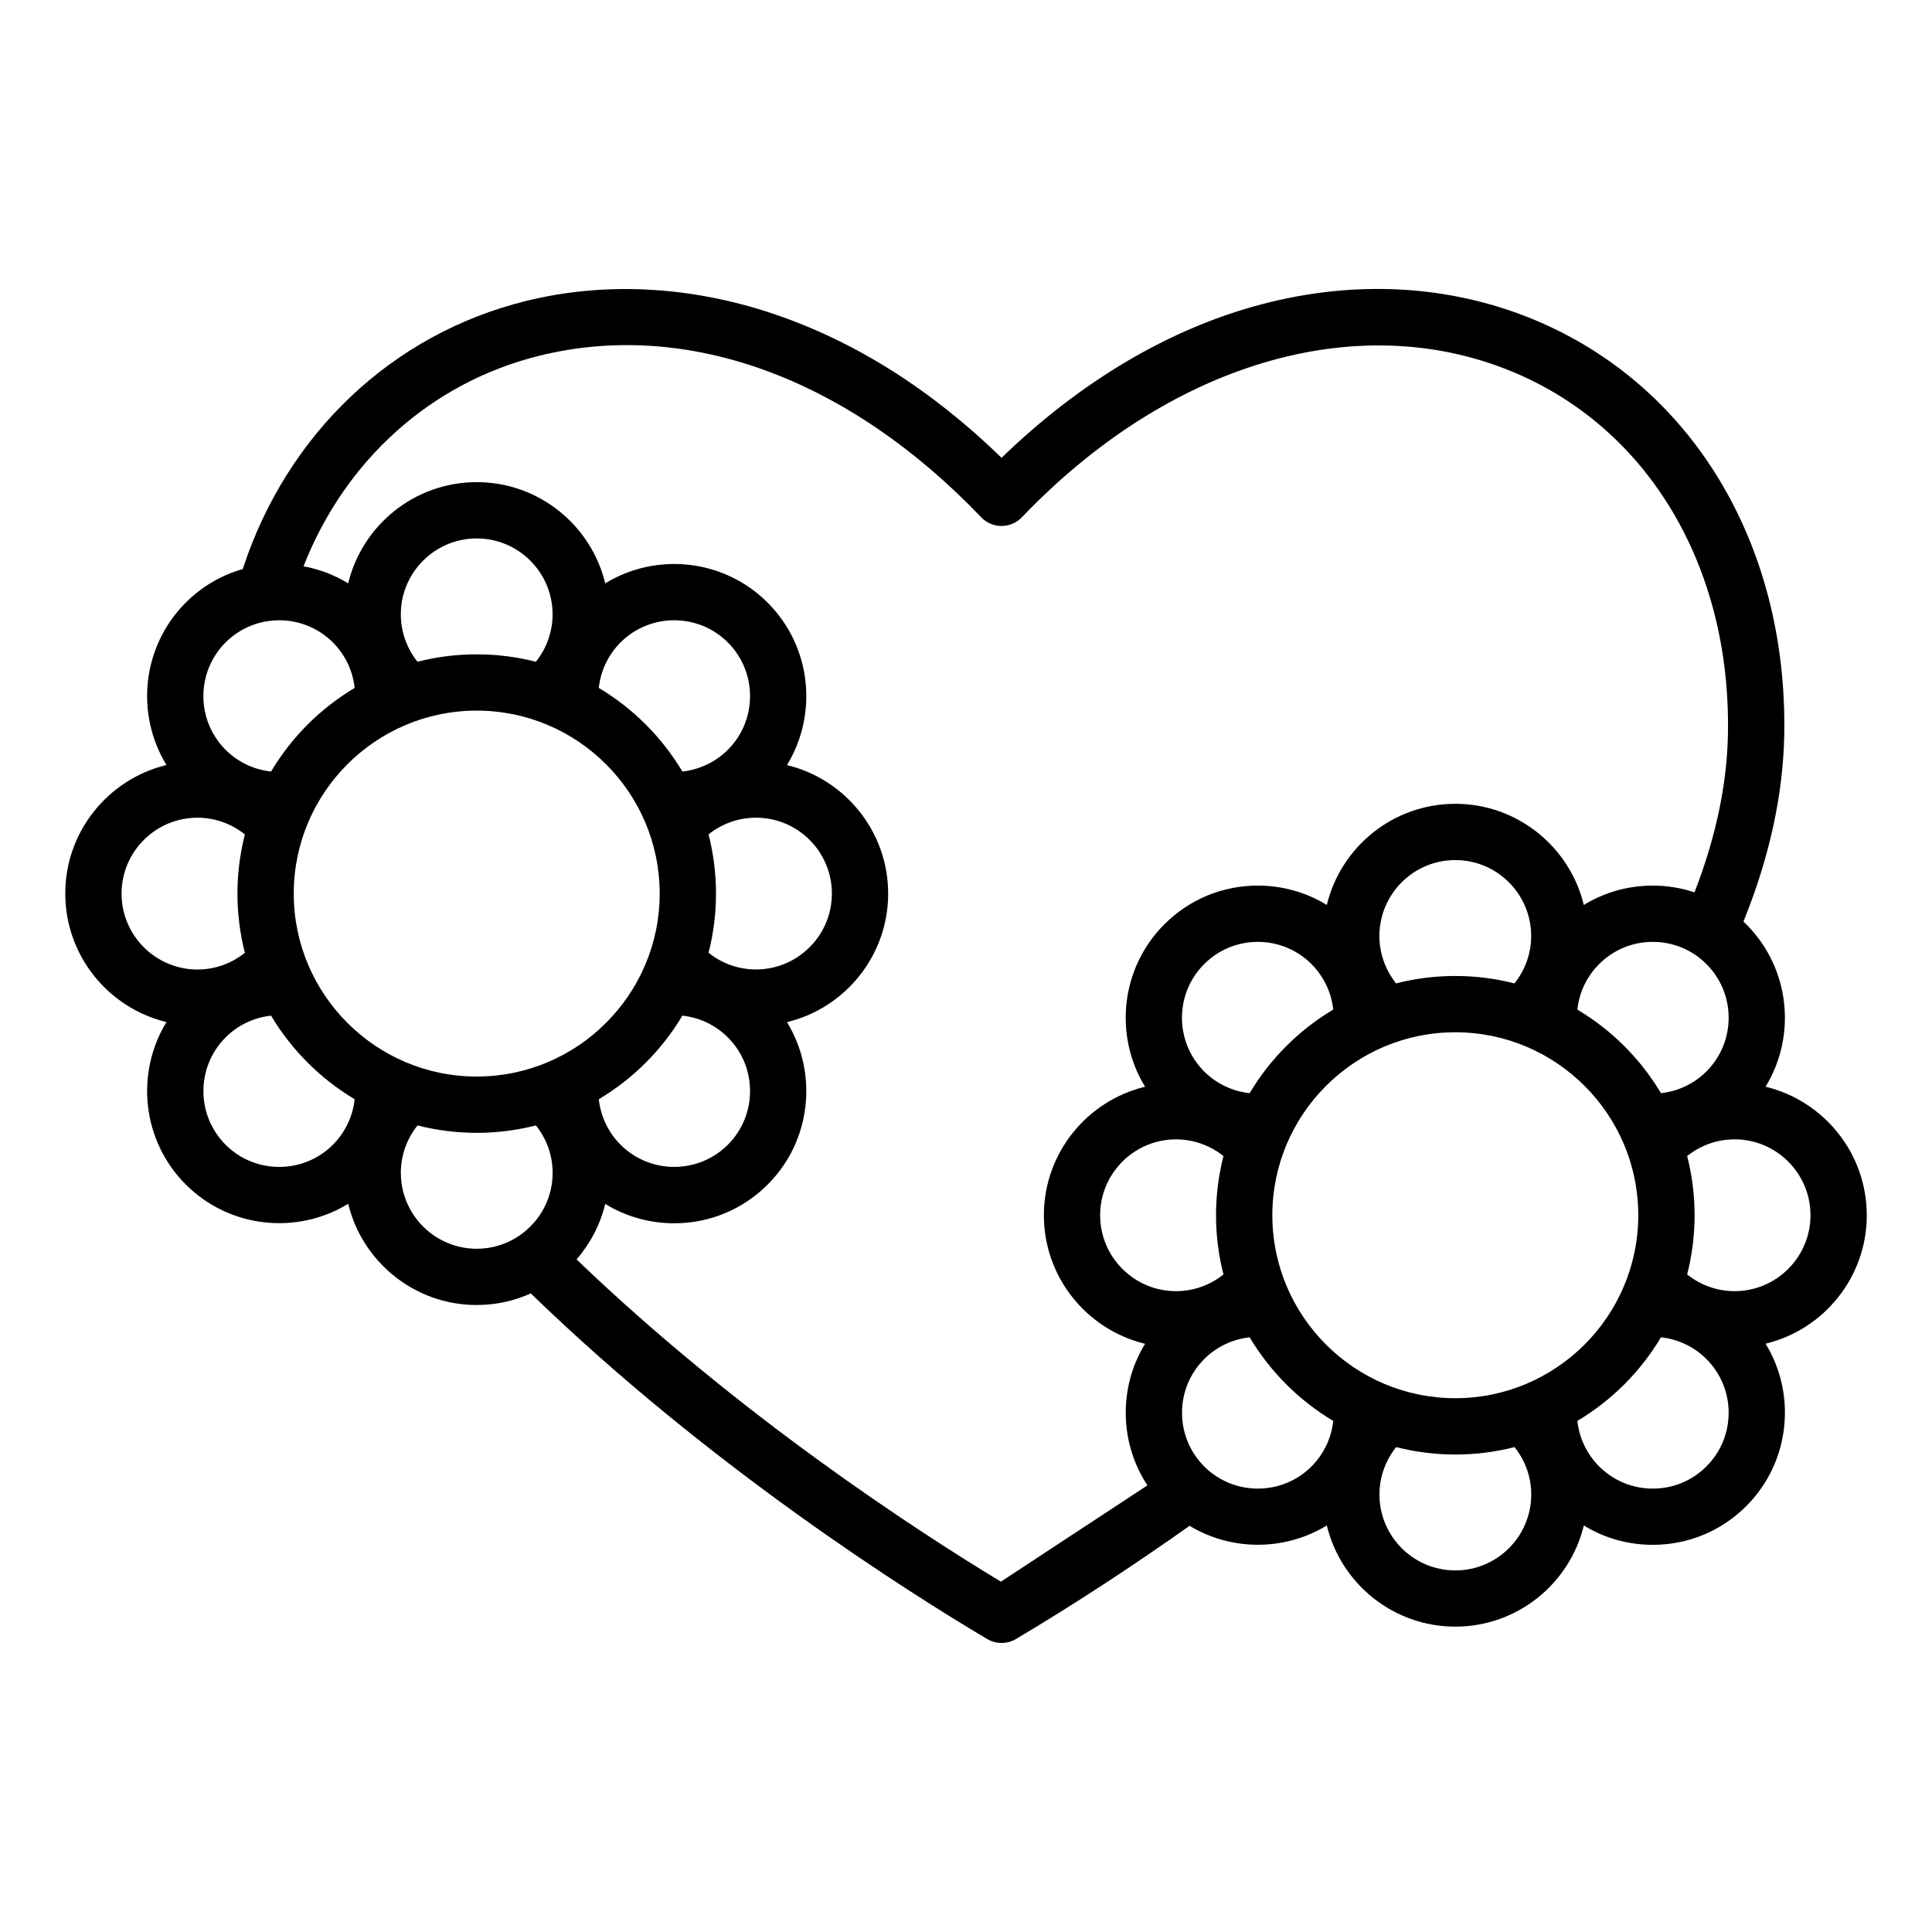 <?xml version="1.0" encoding="UTF-8"?>
<!-- Uploaded to: ICON Repo, www.iconrepo.com, Generator: ICON Repo Mixer Tools -->
<svg fill="#000000" width="800px" height="800px" version="1.1" viewBox="144 144 512 512" xmlns="http://www.w3.org/2000/svg">
 <path d="m638.71 466.05c0-16.488-11.449-30.355-26.816-34.059 8.246-13.488 6.539-31.387-5.121-43.043-0.246-0.246-0.5-0.477-0.746-0.715 6.891-16.992 10.531-33.648 10.816-49.582 0.887-50.621-24.629-92.789-66.594-110.05-22.18-9.117-47.012-10.496-71.824-3.984-24.344 6.387-48.066 20.402-69 40.707-18.637-18.121-39.004-30.957-60.637-38.207-21.965-7.359-44.609-8.508-65.496-3.328-35.508 8.812-63.223 35.191-74.973 71.02-5.531 1.578-10.742 4.539-15.09 8.887-11.66 11.66-13.367 29.562-5.117 43.043-15.367 3.707-26.816 17.57-26.816 34.059 0 16.488 11.449 30.355 26.816 34.059-8.246 13.488-6.539 31.387 5.121 43.051 11.66 11.656 29.559 13.363 43.043 5.117 3.707 15.367 17.57 26.816 34.059 26.816 5.106 0 9.957-1.102 14.332-3.07 47.375 45.945 100.08 79.207 120.96 91.598 2.324 1.375 5.312 1.363 7.621-0.02 14.883-8.836 30.691-19.148 45.992-29.988 11.148 6.723 25.254 6.695 36.375-0.102 3.707 15.367 17.57 26.816 34.059 26.816 16.484 0 30.348-11.445 34.055-26.809 5.449 3.344 11.723 5.133 18.277 5.129 9.355 0 18.152-3.641 24.77-10.262 11.66-11.66 13.367-29.559 5.121-43.043 15.363-3.688 26.816-17.555 26.816-34.043zm-109.04 48.488c-26.734 0-48.488-21.754-48.488-48.488 0-26.734 21.754-48.488 48.488-48.488s48.488 21.754 48.488 48.488c-0.008 26.734-21.758 48.488-48.488 48.488zm-94.125-48.484c0-11.09 9.02-20.109 20.109-20.109 4.613 0 9.031 1.586 12.574 4.426-1.281 5.016-1.969 10.277-1.969 15.688s0.688 10.668 1.969 15.688c-3.543 2.84-7.957 4.426-12.574 4.426-11.086-0.004-20.109-9.027-20.109-20.117zm74.012-74.016c0-11.09 9.02-20.109 20.109-20.109 11.09 0 20.109 9.02 20.109 20.109 0 4.613-1.586 9.031-4.426 12.574-5.016-1.281-10.277-1.969-15.688-1.969s-10.668 0.684-15.688 1.969c-2.832-3.543-4.418-7.957-4.418-12.574zm-34.395 41.664c-4.523-0.488-8.781-2.492-12.051-5.762-7.84-7.84-7.84-20.598 0-28.438 3.801-3.801 8.848-5.894 14.223-5.894s10.422 2.094 14.223 5.887c3.269 3.269 5.273 7.527 5.766 12.051-9.102 5.426-16.738 13.055-22.16 22.156zm86.855-22.152c0.488-4.523 2.492-8.781 5.766-12.055 3.801-3.801 8.848-5.887 14.223-5.887s10.422 2.094 14.223 5.887c7.84 7.84 7.84 20.598 0 28.438-3.269 3.273-7.527 5.273-12.055 5.766-5.426-9.098-13.055-16.727-22.156-22.148zm-358.24-97.293c7.84-7.84 20.605-7.84 28.445 0 3.269 3.269 5.273 7.527 5.766 12.051-9.102 5.422-16.734 13.051-22.156 22.156-4.523-0.488-8.781-2.492-12.051-5.762-7.844-7.848-7.844-20.605-0.004-28.445zm46.445-7.457c0-11.09 9.02-20.109 20.109-20.109s20.109 9.02 20.109 20.109c0 4.613-1.586 9.031-4.426 12.574-5.016-1.281-10.277-1.969-15.688-1.969-5.41 0-10.668 0.684-15.688 1.969-2.832-3.543-4.418-7.961-4.418-12.574zm-28.375 74.008c0-26.734 21.754-48.488 48.488-48.488s48.488 21.754 48.488 48.488-21.754 48.488-48.488 48.488c-26.734-0.004-48.488-21.75-48.488-48.488zm102.99 32.348c4.523 0.488 8.785 2.492 12.055 5.766 7.84 7.84 7.84 20.598 0 28.438-7.84 7.84-20.598 7.84-28.438 0-3.273-3.269-5.281-7.531-5.766-12.055 9.098-5.414 16.727-13.047 22.148-22.148zm6.938-16.66c1.281-5.016 1.969-10.277 1.969-15.688s-0.684-10.668-1.969-15.688c3.543-2.84 7.961-4.426 12.574-4.426 11.09 0 20.109 9.02 20.109 20.109s-9.02 20.109-20.109 20.109c-4.617 0.008-9.031-1.574-12.574-4.418zm5.117-53.801c-3.269 3.269-7.527 5.273-12.055 5.766-5.422-9.102-13.051-16.73-22.152-22.156 0.488-4.523 2.492-8.781 5.762-12.051 7.84-7.84 20.605-7.84 28.438 0 7.848 7.844 7.848 20.602 0.008 28.441zm-160.68 38.117c0-11.09 9.02-20.109 20.109-20.109 4.613 0 9.031 1.586 12.574 4.426-1.281 5.016-1.969 10.277-1.969 15.688 0 5.41 0.688 10.668 1.969 15.688-3.543 2.84-7.957 4.426-12.574 4.426-11.086-0.008-20.109-9.027-20.109-20.117zm56.012 66.555c-7.84 7.84-20.605 7.84-28.438 0-7.84-7.84-7.84-20.598 0-28.445 3.269-3.269 7.527-5.273 12.051-5.766 5.422 9.102 13.059 16.73 22.156 22.156-0.496 4.523-2.5 8.781-5.769 12.055zm18 7.453c0-4.613 1.586-9.031 4.43-12.574 5.016 1.281 10.27 1.969 15.68 1.969s10.668-0.688 15.688-1.969c2.84 3.543 4.43 7.961 4.43 12.574 0 11.09-9.02 20.109-20.109 20.109-11.094 0.008-20.117-9.02-20.117-20.109zm159.02 108.34c-22.266-13.477-69.441-44.098-112.45-85.406 3.609-4.16 6.266-9.18 7.598-14.703 5.449 3.344 11.723 5.133 18.277 5.133 9.355 0 18.152-3.641 24.77-10.262 11.66-11.66 13.367-29.559 5.117-43.043 15.367-3.707 26.816-17.57 26.816-34.059 0-16.488-11.449-30.355-26.816-34.059 8.246-13.488 6.539-31.387-5.121-43.051-11.66-11.66-29.559-13.367-43.043-5.117-3.707-15.367-17.57-26.816-34.059-26.816s-30.355 11.449-34.059 26.816c-3.688-2.258-7.711-3.758-11.84-4.523 11.047-28.141 33.809-48.676 62.453-55.781 39.172-9.719 81.863 5.879 117.14 42.797 1.406 1.477 3.359 2.305 5.394 2.305 2.035 0 3.984-0.836 5.394-2.309 38.941-40.75 88.66-55.566 129.76-38.668 36.152 14.867 58.129 51.645 57.352 95.984-0.234 13.43-3.219 27.551-8.863 42.082-3.519-1.164-7.242-1.785-11.059-1.785-6.555 0-12.832 1.789-18.277 5.133-3.711-15.359-17.57-26.809-34.055-26.809s-30.348 11.445-34.055 26.809c-5.449-3.344-11.723-5.133-18.277-5.133-9.355 0-18.152 3.641-24.77 10.262-11.66 11.66-13.367 29.562-5.117 43.043-15.367 3.707-26.816 17.57-26.816 34.059 0 16.488 11.449 30.355 26.816 34.059-7.031 11.504-6.816 26.207 0.625 37.523zm82.32-30.543c-7.84 7.84-20.605 7.84-28.438 0-7.84-7.84-7.84-20.598-0.004-28.445 3.269-3.269 7.527-5.281 12.051-5.766 5.422 9.102 13.059 16.73 22.156 22.156-0.492 4.523-2.496 8.777-5.766 12.055zm38.113 27.562c-11.09 0-20.109-9.02-20.109-20.109 0-4.613 1.586-9.031 4.43-12.574 5.016 1.281 10.27 1.969 15.68 1.969 5.41 0 10.668-0.684 15.688-1.969 2.844 3.543 4.43 7.961 4.43 12.574-0.008 11.086-9.031 20.109-20.117 20.109zm66.555-27.57c-3.801 3.801-8.848 5.887-14.223 5.887s-10.422-2.09-14.223-5.887c-3.269-3.273-5.273-7.531-5.766-12.055 9.102-5.422 16.73-13.051 22.152-22.152 4.523 0.488 8.785 2.492 12.055 5.766 7.844 7.844 7.844 20.602 0.004 28.441zm7.457-46.438c-4.617 0-9.031-1.586-12.574-4.43 1.281-5.016 1.969-10.277 1.969-15.688 0-5.41-0.684-10.664-1.969-15.688 3.543-2.84 7.957-4.426 12.574-4.426 11.09 0 20.109 9.02 20.109 20.109 0 11.094-9.02 20.121-20.109 20.121z"/>
</svg>